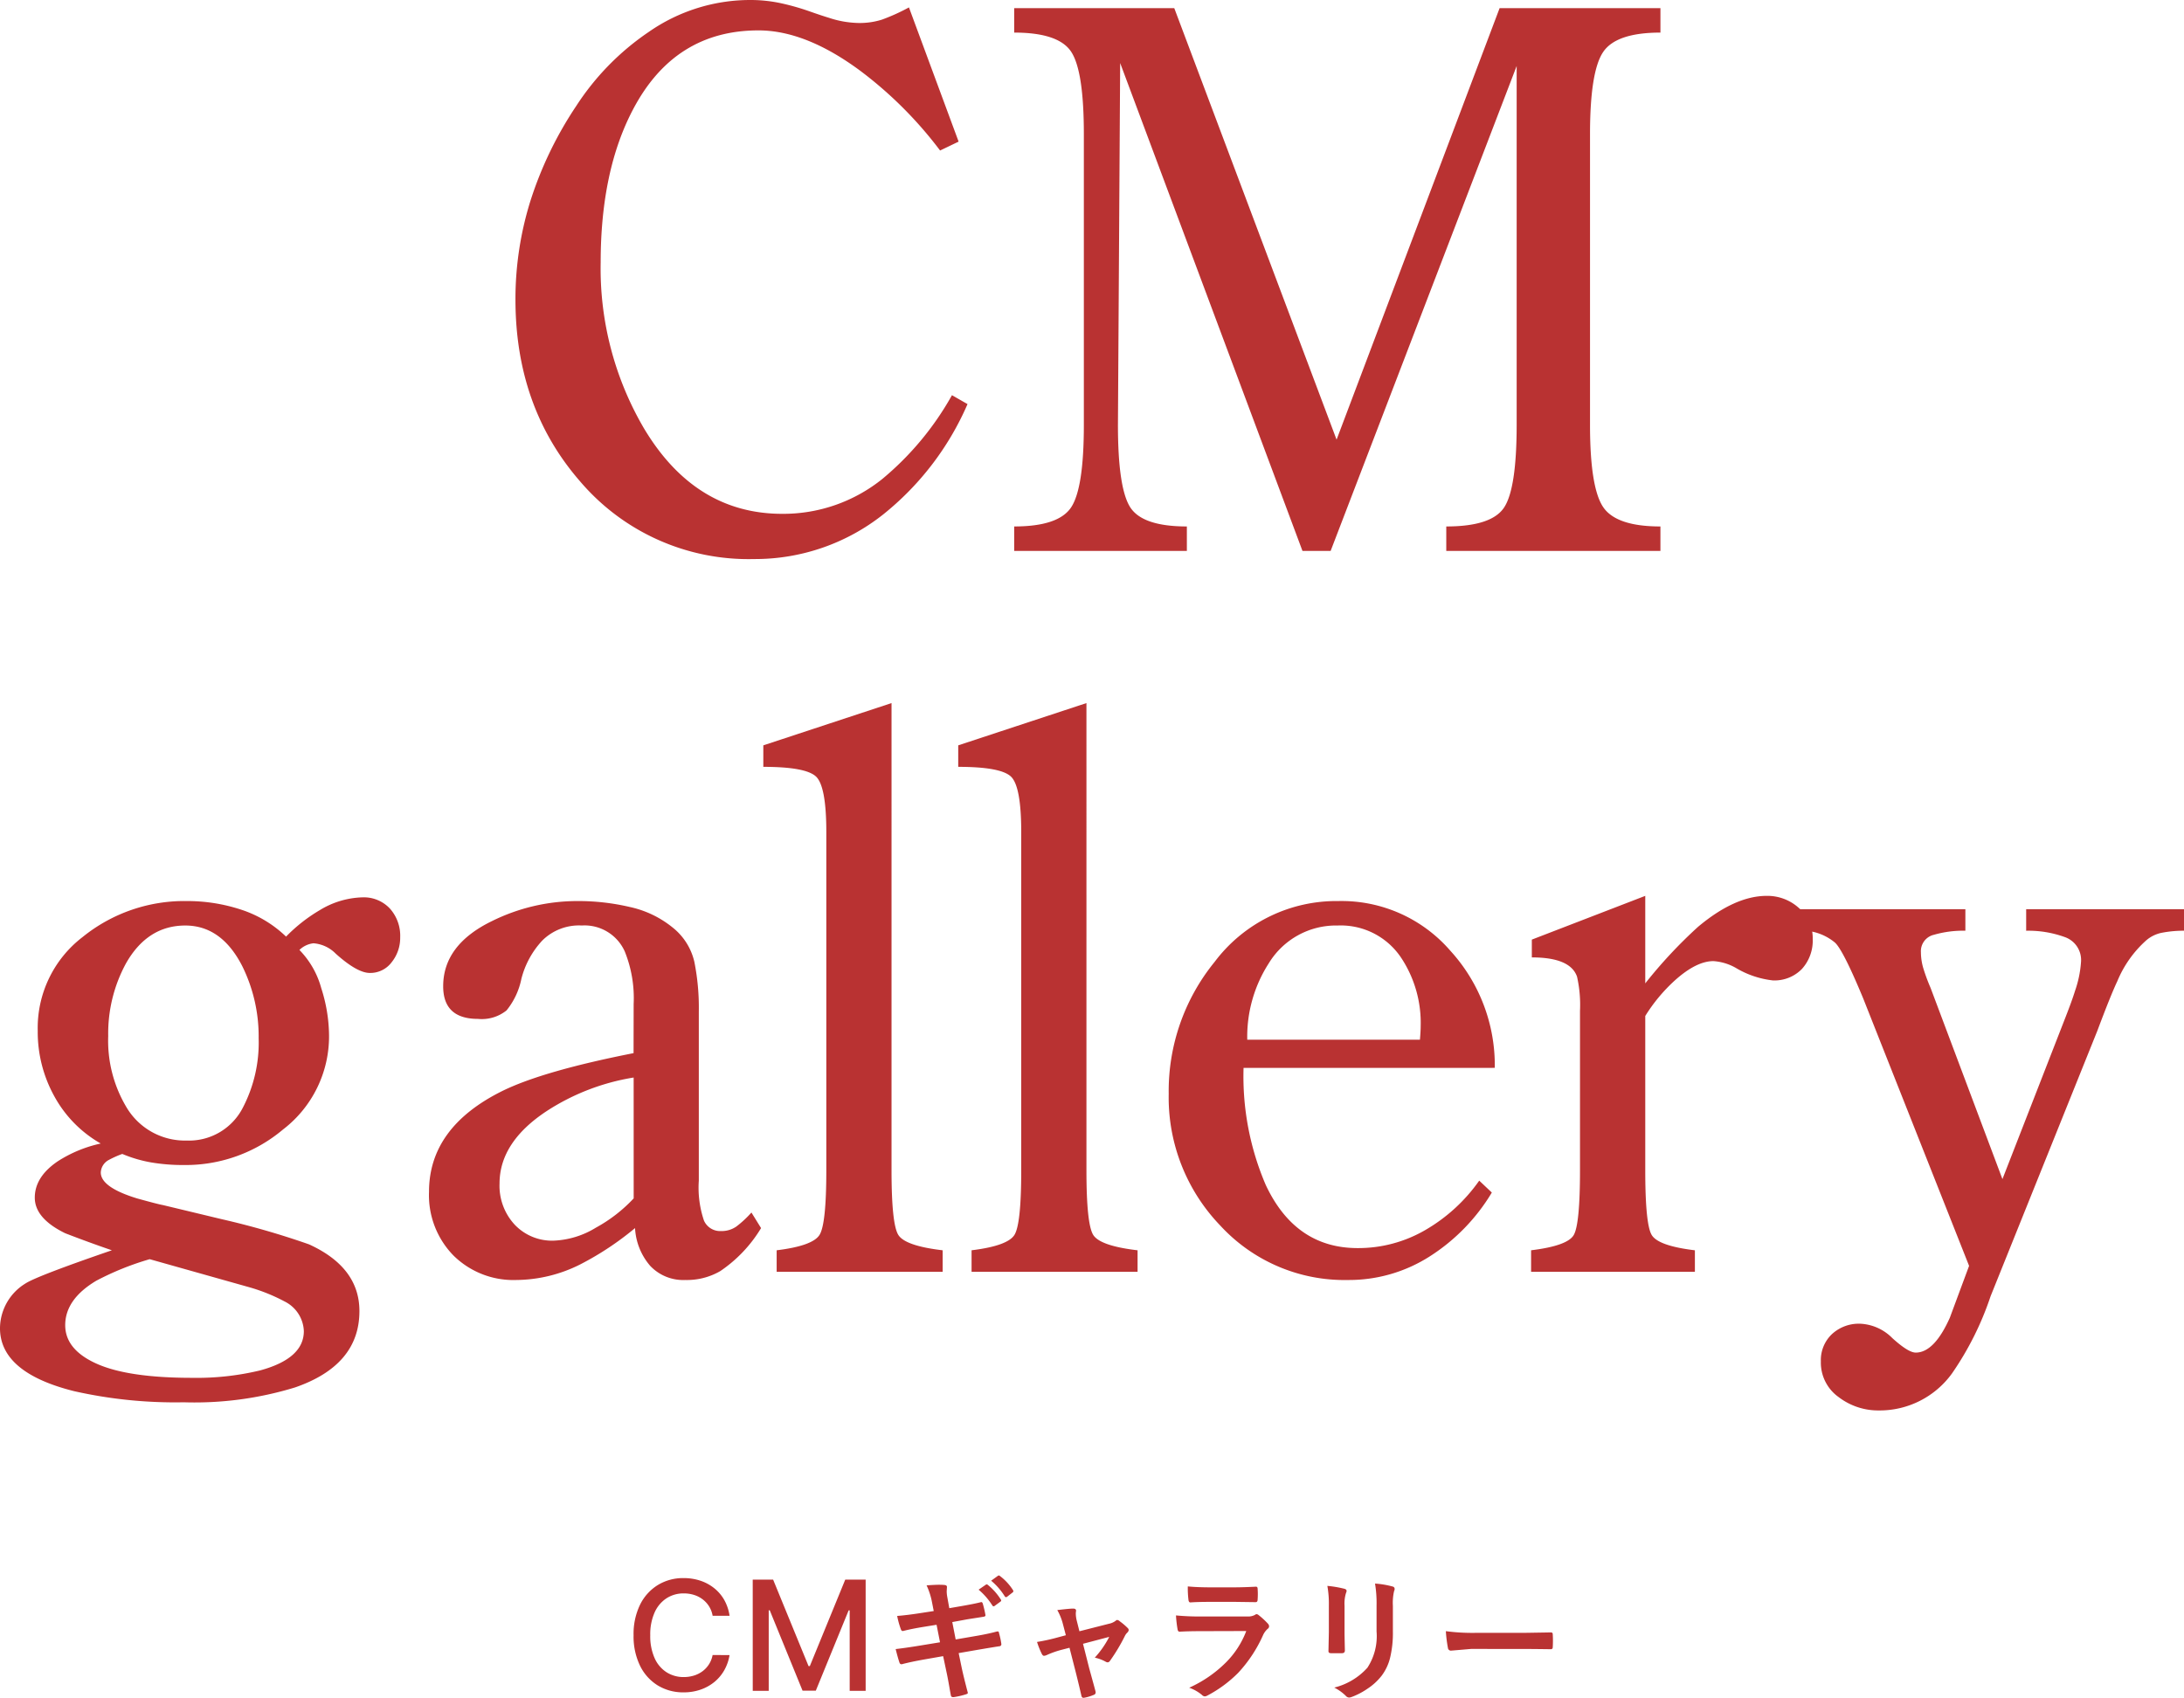 <svg xmlns="http://www.w3.org/2000/svg" width="257" height="199.82" viewBox="0 0 257 199.82"><g transform="translate(-547 -3362)"><g transform="translate(0 2)"><path d="M-98.3-90.324l-2.18,1.047a47.3,47.3,0,0,0-9.331-9.338q-6.453-4.8-12.035-4.8-9.854,0-14.738,9.25-3.837,7.243-3.837,18.064a37.2,37.2,0,0,0,5.058,19.46q6.017,10.123,16.308,10.123a18.6,18.6,0,0,0,11.773-4.1,35,35,0,0,0,8.2-9.861l1.831,1.047a33.886,33.886,0,0,1-9.942,13,24.271,24.271,0,0,1-15.174,5.236,26.023,26.023,0,0,1-20.494-9.163q-7.587-8.727-7.587-21.38a38.672,38.672,0,0,1,1.788-11.694A44.179,44.179,0,0,1-143.3-94.513a30.59,30.59,0,0,1,8.546-8.727,20.892,20.892,0,0,1,11.86-3.752,17.05,17.05,0,0,1,3.75.393,28.5,28.5,0,0,1,3.227.916q1.483.524,2.355.785a11.6,11.6,0,0,0,3.488.611,8.691,8.691,0,0,0,2.747-.393,23.463,23.463,0,0,0,3.183-1.44ZM-24-56.988q0,7.33,1.526,9.643t6.759,2.313v2.88h-25.2v-2.88q5.32,0,6.8-2.225t1.483-9.73V-99.225L-54.523-42.153h-3.314L-79.29-99.574l-.262,42.586q0,7.418,1.439,9.687t6.671,2.269v2.88H-91.761v-2.88q5.232,0,6.715-2.269t1.483-9.687V-91.2q0-7.418-1.483-9.687t-6.715-2.269v-2.88h18.837l19.1,50.789,19.186-50.789h18.924v2.88q-5.232,0-6.759,2.313T-24-91.2ZM-193.488,41.206a33.25,33.25,0,0,0-6.279,2.531q-3.663,2.182-3.663,5.236,0,2.88,3.706,4.538t11.206,1.658a31.9,31.9,0,0,0,8.023-.873q5.145-1.4,5.145-4.625a4.062,4.062,0,0,0-2.267-3.491,21.163,21.163,0,0,0-4.1-1.658Zm8.459-4.712a94.683,94.683,0,0,1,10.29,2.967q5.93,2.705,5.93,7.854,0,6.37-7.587,8.988a40.384,40.384,0,0,1-13.081,1.745,54.106,54.106,0,0,1-12.907-1.309q-8.721-2.182-8.721-7.418a6.224,6.224,0,0,1,2.965-5.236q1.308-.873,10.2-3.927-2.791-.96-5.494-2.007-3.576-1.745-3.576-4.189t2.7-4.276a15.4,15.4,0,0,1,5.058-2.094,14.262,14.262,0,0,1-5.45-5.541,15.646,15.646,0,0,1-1.962-7.723A13.484,13.484,0,0,1-201.38,3.288,19.011,19.011,0,0,1-189.128-.944a20.25,20.25,0,0,1,6.366,1,13.771,13.771,0,0,1,5.32,3.185A18.927,18.927,0,0,1-173.43.1,10.118,10.118,0,0,1-168.46-1.38a4.2,4.2,0,0,1,3.227,1.309,4.79,4.79,0,0,1,1.221,3.4,4.573,4.573,0,0,1-1,2.923,3.139,3.139,0,0,1-2.573,1.265q-1.483,0-4.012-2.269a4.112,4.112,0,0,0-2.616-1.222,2.823,2.823,0,0,0-1.657.785A10.3,10.3,0,0,1-173.3,9.31a18.555,18.555,0,0,1,.916,5.541,13.8,13.8,0,0,1-5.407,11.083,17.786,17.786,0,0,1-11.686,4.189,22.307,22.307,0,0,1-3.837-.305,15.716,15.716,0,0,1-3.4-1,11.408,11.408,0,0,0-1.57.7A1.755,1.755,0,0,0-199.244,31q0,1.745,4.273,3.054,2.529.7,3.052.785ZM-189.3,1.936q-4.448,0-6.977,4.451a17.257,17.257,0,0,0-2.093,8.552,15.257,15.257,0,0,0,2.093,8.29,8,8,0,0,0,7.151,4.014,7.111,7.111,0,0,0,6.628-3.927,16.581,16.581,0,0,0,1.831-8.116,18.671,18.671,0,0,0-1.919-8.465Q-185.029,1.936-189.3,1.936Zm52.76,17.89a26.487,26.487,0,0,0-10.2,3.927q-5.581,3.665-5.581,8.552a6.733,6.733,0,0,0,1.788,4.843,6.046,6.046,0,0,0,4.578,1.876,10.251,10.251,0,0,0,4.971-1.527,17.7,17.7,0,0,0,4.448-3.447Zm0-8.639a14.689,14.689,0,0,0-1.046-6.2,5.183,5.183,0,0,0-5.058-3.054,6.13,6.13,0,0,0-4.666,1.789,10.365,10.365,0,0,0-2.442,4.494,8.6,8.6,0,0,1-1.744,3.709,4.634,4.634,0,0,1-3.357,1q-4.1,0-4.1-3.84,0-4.887,5.756-7.679A22.653,22.653,0,0,1-143.082-.944a26.546,26.546,0,0,1,6.1.7,12.029,12.029,0,0,1,5.014,2.4,7.241,7.241,0,0,1,2.573,4.058,27.532,27.532,0,0,1,.523,5.847v19.9a12.054,12.054,0,0,0,.61,4.712,2.081,2.081,0,0,0,2.006,1.222,3.019,3.019,0,0,0,1.788-.524,12.188,12.188,0,0,0,1.788-1.658l1.134,1.833a16.182,16.182,0,0,1-4.8,5.061,7.81,7.81,0,0,1-4.1,1.047,5.353,5.353,0,0,1-4.142-1.658,7.38,7.38,0,0,1-1.788-4.451,35.019,35.019,0,0,1-6.453,4.276,16.951,16.951,0,0,1-7.5,1.833,10.029,10.029,0,0,1-7.413-2.88,10.155,10.155,0,0,1-2.878-7.5q0-7.592,8.634-11.868,4.8-2.356,15.436-4.451ZM-113.868-9.06q0-5.411-1.221-6.545t-6.192-1.134V-19.27l15.087-4.974V30.734q0,6.283.785,7.592t5.232,1.833v2.531h-19.534V40.158q4.273-.524,5.058-1.833t.785-7.592Zm22.936,0q0-5.411-1.221-6.545t-6.192-1.134V-19.27l15.087-4.974V30.734q0,6.283.785,7.592t5.232,1.833v2.531H-96.775V40.158q4.273-.524,5.058-1.833t.785-7.592ZM-64.77,18.691a32.408,32.408,0,0,0,2.616,13.788Q-58.666,39.9-51.34,39.9a15.7,15.7,0,0,0,7.979-2.138,20,20,0,0,0,6.323-5.8l1.483,1.4a22.778,22.778,0,0,1-7.282,7.5,17.643,17.643,0,0,1-9.636,2.793,19.858,19.858,0,0,1-15.043-6.414,21.741,21.741,0,0,1-6.061-15.49A24.065,24.065,0,0,1-68.171,6.212,17.916,17.916,0,0,1-53.608-.944,16.92,16.92,0,0,1-40.439,4.9a20,20,0,0,1,5.232,13.788Zm20.755-3.316q.087-1.047.087-1.571a13.881,13.881,0,0,0-2.267-8.029,8.529,8.529,0,0,0-7.5-3.84,9.262,9.262,0,0,0-8.11,4.451,15.965,15.965,0,0,0-2.529,8.988ZM-17.5,30.734q0,6.283.741,7.592t5.1,1.833v2.531H-30.934V40.158q4.273-.524,5.014-1.789t.741-7.636V11.971a15.011,15.011,0,0,0-.349-4.014q-.785-2.269-5.32-2.269V3.594L-17.5-1.555v10.3A55.812,55.812,0,0,1-11.312,2.11q4.36-3.665,8.11-3.665A5.514,5.514,0,0,1,.592-.115,4.648,4.648,0,0,1,2.205,3.507,4.967,4.967,0,0,1,.941,7.041,4.487,4.487,0,0,1-2.5,8.394,10.812,10.812,0,0,1-6.864,6.91a6.168,6.168,0,0,0-2.616-.785q-2.006,0-4.535,2.269A19.652,19.652,0,0,0-17.5,12.582ZM31.943,12.757q.785-2.007,1.134-3.142a12.876,12.876,0,0,0,.7-3.4,2.852,2.852,0,0,0-1.919-2.923,12.557,12.557,0,0,0-4.535-.742V.016H45.9V2.547a13.627,13.627,0,0,0-2.485.218,3.972,3.972,0,0,0-1.962.916,13.194,13.194,0,0,0-3.4,4.8q-.785,1.658-2.355,5.847L23.135,45.569A35.924,35.924,0,0,1,18.6,54.645a10.5,10.5,0,0,1-8.634,4.363,7.649,7.649,0,0,1-4.709-1.571,4.977,4.977,0,0,1-2.093-4.189A4.21,4.21,0,0,1,4.473,50.02,4.664,4.664,0,0,1,7.786,48.8a5.668,5.668,0,0,1,3.794,1.7q1.875,1.7,2.747,1.7,2.18,0,4.012-4.1l2.267-6.109L8.135,10.488Q5.781,4.816,4.821,3.943a6.137,6.137,0,0,0-4.36-1.4V.016H20.17V2.547a12.465,12.465,0,0,0-3.706.48,1.976,1.976,0,0,0-1.526,2.051,6.728,6.728,0,0,0,.305,1.963,21.93,21.93,0,0,0,.828,2.225L24.53,31.781Z" transform="translate(758.104 3466.992)" fill="#b93232"/><path d="M-43.149-8.834h-1.994a3.049,3.049,0,0,0-.428-1.125,3.148,3.148,0,0,0-.767-.825,3.312,3.312,0,0,0-1.013-.511,4,4,0,0,0-1.186-.173,3.68,3.68,0,0,0-2.023.569A3.85,3.85,0,0,0-51.967-9.23a6.305,6.305,0,0,0-.515,2.685,6.339,6.339,0,0,0,.515,2.7,3.8,3.8,0,0,0,1.409,1.662,3.7,3.7,0,0,0,2.013.562,4.047,4.047,0,0,0,1.179-.169,3.337,3.337,0,0,0,1.013-.5,3.122,3.122,0,0,0,.77-.815,3.063,3.063,0,0,0,.438-1.109l1.994.006a5.349,5.349,0,0,1-.617,1.774,4.915,4.915,0,0,1-1.17,1.393,5.3,5.3,0,0,1-1.627.9,6,6,0,0,1-1.994.32,5.714,5.714,0,0,1-3.03-.809A5.593,5.593,0,0,1-53.68-2.947a7.881,7.881,0,0,1-.764-3.6,7.849,7.849,0,0,1,.767-3.6,5.619,5.619,0,0,1,2.1-2.314,5.7,5.7,0,0,1,3.023-.809,6.2,6.2,0,0,1,1.946.3,5.222,5.222,0,0,1,1.627.869,4.838,4.838,0,0,1,1.2,1.393A5.412,5.412,0,0,1-43.149-8.834Zm2.725-4.257h2.4l4.168,10.176h.153l4.168-10.176h2.4V0h-1.879V-9.473h-.121L-33-.019h-1.56l-3.861-9.46h-.121V0h-1.879Zm21.3,3.7-.2-1.023a8.361,8.361,0,0,0-.641-2q.984-.07,1.469-.07.336,0,.609.023.32.023.32.234l-.031.5a3.857,3.857,0,0,0,.063.656l.242,1.344,1.313-.227q1.734-.3,2.445-.492.125,0,.18.172a12.331,12.331,0,0,1,.32,1.375q0,.156-.242.18-.313.055-1.18.188-.656.1-1.078.18l-1.406.258.4,2.047,2.32-.4q1.484-.25,2.508-.531a.559.559,0,0,1,.117-.016q.141,0,.156.2a9.024,9.024,0,0,1,.273,1.281.239.239,0,0,1-.242.266q-.539.078-2.57.422l-2.211.383.367,1.773q.211.992.711,2.9V.25q0,.086-.211.156a9.349,9.349,0,0,1-1.453.336h-.055q-.242,0-.273-.2Q-17.14.375-17.242-.2q-.219-1.281-.375-1.992l-.4-1.891-2.18.383q-1.586.281-2.594.547a.421.421,0,0,1-.133.023q-.164,0-.234-.2-.187-.547-.445-1.586,1.234-.141,2.977-.43l2.242-.367-.406-2.062-1.5.242q-1.445.234-2.383.477a.459.459,0,0,1-.109.016q-.125,0-.2-.18a10.257,10.257,0,0,1-.445-1.594q1.2-.094,2.844-.352Zm5.281-2.516.852-.586a.147.147,0,0,1,.094-.039.253.253,0,0,1,.148.07,6.951,6.951,0,0,1,1.516,1.711.2.2,0,0,1,.047.117.189.189,0,0,1-.094.141l-.672.492a.214.214,0,0,1-.125.055.191.191,0,0,1-.148-.1A8.082,8.082,0,0,0-13.843-11.906Zm1.477-1.055.8-.578a.209.209,0,0,1,.1-.039.25.25,0,0,1,.141.07A6.353,6.353,0,0,1-9.8-11.859a.272.272,0,0,1,.047.133.2.2,0,0,1-.1.156l-.641.5a.234.234,0,0,1-.125.047.191.191,0,0,1-.148-.1A7.654,7.654,0,0,0-12.367-12.961ZM-3.148-5.07l-.937.242A10.95,10.95,0,0,0-5.851-4.2a1.038,1.038,0,0,1-.289.078q-.156,0-.266-.227a9.289,9.289,0,0,1-.562-1.406,21.678,21.678,0,0,0,2.43-.531l.961-.258-.352-1.344a6.711,6.711,0,0,0-.656-1.617Q-3.14-9.68-2.719-9.68q.344,0,.344.25a.362.362,0,0,1-.008.07,2,2,0,0,0-.023.313,3.567,3.567,0,0,0,.125.836l.3,1.2,3.469-.883a1.981,1.981,0,0,0,.8-.352.27.27,0,0,1,.188-.094.5.5,0,0,1,.273.141,7.435,7.435,0,0,1,.945.8.355.355,0,0,1,.125.242.5.5,0,0,1-.18.32,1.447,1.447,0,0,0-.25.336,21.328,21.328,0,0,1-1.8,3.008.342.342,0,0,1-.242.141.52.52,0,0,1-.242-.078A4.644,4.644,0,0,0-.172-3.906a11.071,11.071,0,0,0,1.7-2.445l-3.086.813.734,2.9q.133.477.406,1.477.211.758.328,1.211A.577.577,0,0,1-.07.2.3.3,0,0,1-.3.477,5.147,5.147,0,0,1-1.351.8.668.668,0,0,1-1.508.82Q-1.7.82-1.75.563q-.18-.812-.641-2.672Zm13.922-7.219q1.141.109,2.625.109h2.883q.969,0,2.508-.078.2,0,.2.25.023.313.023.625t-.023.625q0,.32-.227.32H18.7l-2.258-.031H13.273q-1.312,0-2.2.063-.2,0-.227-.352A11.605,11.605,0,0,1,10.773-12.289ZM9.383-8.875a29.48,29.48,0,0,0,2.945.125h5.484a1.711,1.711,0,0,0,.852-.18.349.349,0,0,1,.2-.094.424.424,0,0,1,.242.109,8.909,8.909,0,0,1,1.078.992.489.489,0,0,1,.156.336.378.378,0,0,1-.18.3,2.246,2.246,0,0,0-.539.75A16.091,16.091,0,0,1,16.7-2.117,14.758,14.758,0,0,1,13.094.547a.9.9,0,0,1-.32.109.546.546,0,0,1-.352-.187,4.868,4.868,0,0,0-1.484-.836A14.6,14.6,0,0,0,15.2-3.281a10.518,10.518,0,0,0,2.453-3.758L12.2-7.023q-1.336,0-2.4.063-.187,0-.234-.3A13.871,13.871,0,0,1,9.383-8.875Zm17.812-3.477a13.1,13.1,0,0,1,1.992.336q.273.07.273.258a.706.706,0,0,1-.07.242A4.255,4.255,0,0,0,29.218-10v3.234q0,.3.039,2.016,0,.32-.344.32H27.625q-.3,0-.3-.234V-4.7l.047-2.18v-3.133A11.947,11.947,0,0,0,27.195-12.352ZM28.007-.383a7.742,7.742,0,0,0,3.9-2.336,6.781,6.781,0,0,0,1.078-4.273v-3.023a14.087,14.087,0,0,0-.18-2.609,10.352,10.352,0,0,1,2.086.352.273.273,0,0,1,.219.273.511.511,0,0,1-.062.258A6.169,6.169,0,0,0,34.906-10v2.977a12.444,12.444,0,0,1-.344,3.2A5.821,5.821,0,0,1,33.6-1.8,6.9,6.9,0,0,1,31.929-.258a8.47,8.47,0,0,1-1.844.969,1.035,1.035,0,0,1-.336.078.538.538,0,0,1-.383-.2A5.4,5.4,0,0,0,28.007-.383ZM41.14-7.023a23.625,23.625,0,0,0,3.453.2h5.156q.758,0,1.953-.023,1.523-.023,1.727-.031h.078q.211,0,.211.227.023.367.023.758t-.023.75q0,.242-.227.242h-.062q-2.4-.031-3.57-.031H44.1l-2.352.2a.352.352,0,0,1-.367-.336A15.215,15.215,0,0,1,41.14-7.023Z" transform="translate(676 3559)" fill="#b93232"/></g></g></svg>